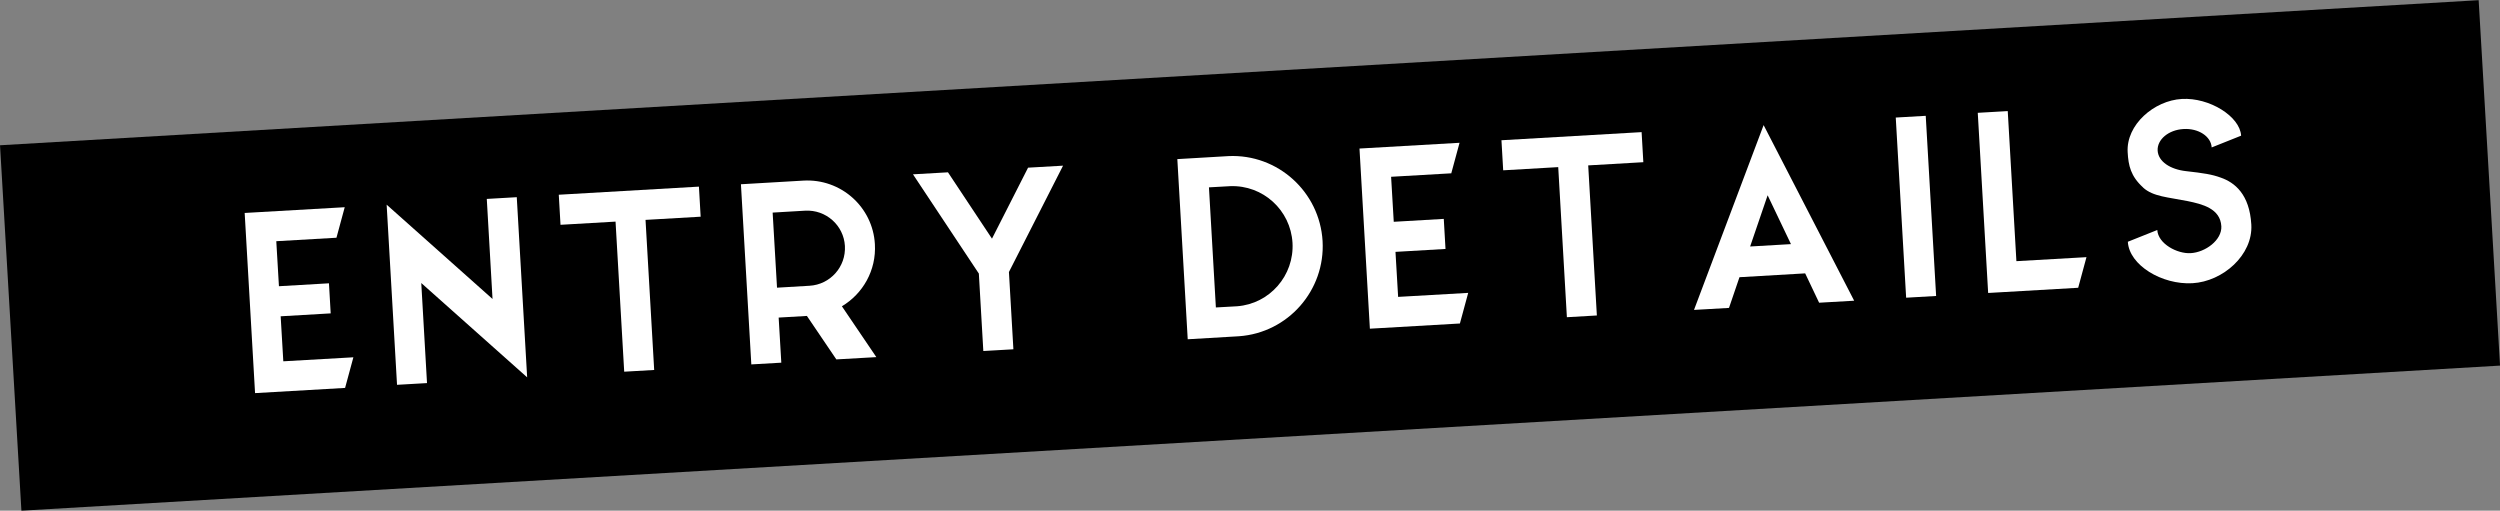 <?xml version="1.0" encoding="UTF-8"?><svg id="_レイヤー_2" xmlns="http://www.w3.org/2000/svg" width="274.35" height="56.04" viewBox="0 0 274.35 56.04"><rect x="0" y="0" width="274.35" height="56.04" fill="#808080" stroke="none"/><defs><style>.cls-1,.cls-2{stroke-width:0px;}.cls-2{fill:#fff;}</style></defs><g id="contents"><rect class="cls-1" x=".94" y="7.94" width="272.47" height="40.17" transform="translate(-1.4 8.07) rotate(-3.35)"/><path class="cls-2" d="m36.91,26.09l-6.59.38.29,4.94,5.49-.32.19,3.3-5.49.32.29,4.94,7.69-.44-.91,3.36-9.88.57-1.14-19.77,10.98-.63-.91,3.36Z"/><path class="cls-2" d="m46.23,31.06l.63,10.98-3.29.19-1.14-19.77,11.62,10.35-.63-10.98,3.29-.19,1.14,19.77-11.62-10.35Z"/><path class="cls-2" d="m76.88,23.78l-6.04.35.95,16.47-3.29.19-.95-16.47-6.04.35-.19-3.3,15.38-.89.19,3.3Z"/><path class="cls-2" d="m85.74,39.8l-3.29.19-1.14-19.77,6.85-.4c4.11-.24,7.62,2.89,7.85,6.97.17,2.88-1.32,5.45-3.62,6.82l3.78,5.58-4.39.25-3.23-4.77-3.1.18.29,4.94Zm2.61-16.68l-3.56.21.48,8.24,3.56-.21c2.28-.13,4.02-2.08,3.89-4.37-.13-2.26-2.08-4-4.37-3.87Z"/><path class="cls-2" d="m107.43,30.04l-7.24-10.91,3.84-.22,4.83,7.28,3.96-7.79,3.84-.22-5.94,11.67.49,8.48-3.3.19-.49-8.48Z"/><path class="cls-2" d="m134.81,17.13c5.41-.25,10.01,3.92,10.33,9.32.31,5.4-3.78,10.07-9.18,10.45l-5.62.33-1.14-19.77,5.62-.33Zm.19,3.3l-2.33.13.76,13.18,2.33-.13c3.58-.27,6.28-3.38,6.08-6.96-.21-3.6-3.25-6.36-6.84-6.22Z"/><path class="cls-2" d="m159.25,19.02l-6.59.38.29,4.94,5.49-.32.19,3.3-5.49.32.29,4.94,7.69-.44-.91,3.36-9.88.57-1.14-19.77,10.98-.63-.91,3.36Z"/><path class="cls-2" d="m180.33,17.8l-6.04.35.95,16.47-3.29.19-.95-16.47-6.04.35-.19-3.3,15.38-.89.19,3.3Z"/><path class="cls-2" d="m203.47,33l-3.84.22-1.53-3.22-7.21.42-1.15,3.37-3.84.22,7.64-20.28,9.93,19.26Zm-11.41-5.95l4.48-.26-2.56-5.36-1.92,5.62Z"/><path class="cls-2" d="m211.33,12.71l1.14,19.77-3.29.19-1.14-19.77,3.29-.19Z"/><path class="cls-2" d="m220.33,12.19l.95,16.47,7.69-.44-.91,3.36-9.88.57-1.14-19.77,3.29-.19Z"/><path class="cls-2" d="m235.19,20.58c-1.37-1.24-1.62-2.42-1.7-3.87-.18-3.03,2.91-5.68,5.94-5.85,3.03-.18,6.39,1.92,6.51,4.03l-3.23,1.29c-.07-1.21-1.45-2.12-3.09-2.02-1.65.09-2.91,1.16-2.84,2.37.07,1.21,1.4,2.06,3.11,2.25,1.95.22,2.86.36,3.81.71,1.53.53,3.17,1.82,3.36,5.16.19,3.34-3.12,6.24-6.46,6.43-3.34.19-6.95-1.98-7.09-4.55l3.23-1.29c.09,1.52,2.2,2.63,3.67,2.54,1.6-.09,3.44-1.43,3.36-2.95-.11-1.95-2.1-2.43-3.69-2.76-2.14-.43-3.8-.49-4.89-1.48Z"/></g></svg>
